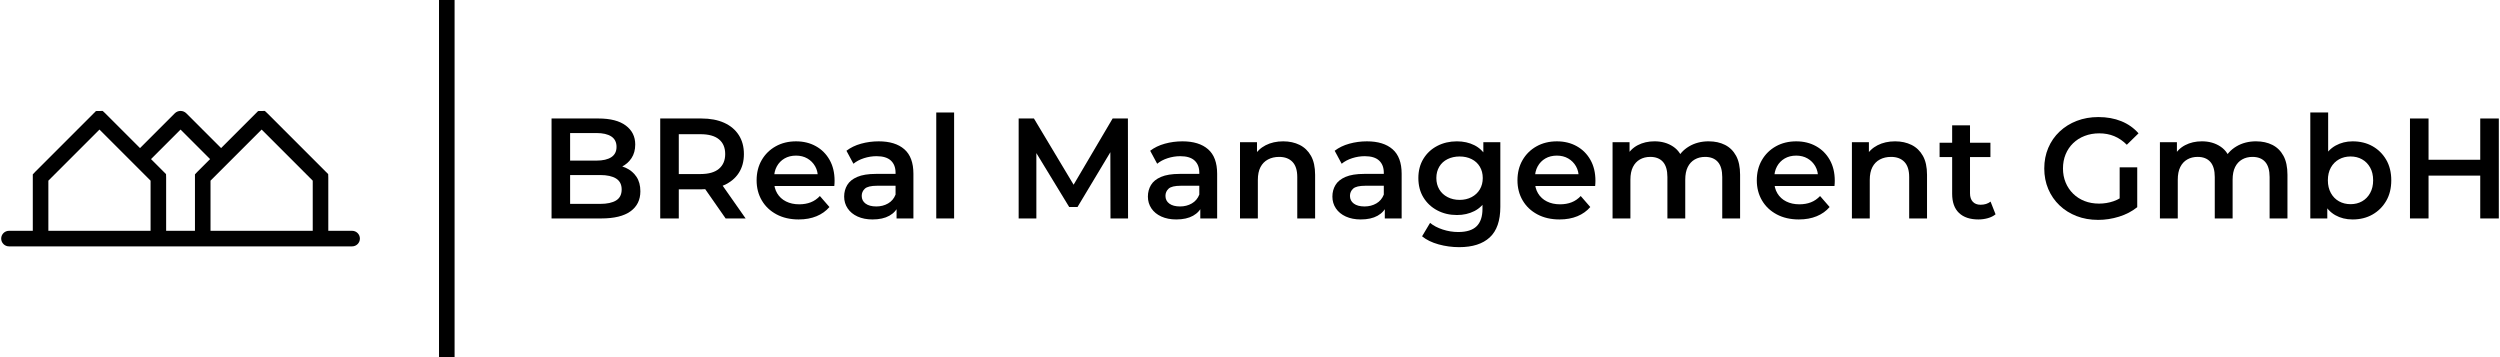 <?xml version="1.0" encoding="UTF-8"?>
<svg xmlns="http://www.w3.org/2000/svg" id="Ebene_2" viewBox="0 0 641.874 91.784" width="154" height="22">
  <g id="Ebene_1-2" data-name="Ebene_1">
    <g>
      <path d="M141.439,56.141v-25.69h12.038c3.083,0,5.432.605,7.046,1.816,1.615,1.211,2.422,2.833,2.422,4.863,0,1.371-.318,2.539-.954,3.505-.637.967-1.486,1.713-2.551,2.239-1.064.526-2.22.789-3.468.789l.661-1.321c1.443,0,2.74.263,3.89.789,1.15.526,2.061,1.291,2.734,2.294.672,1.003,1.009,2.251,1.009,3.743,0,2.202-.844,3.915-2.532,5.138-1.688,1.224-4.197,1.835-7.524,1.835h-12.771ZM146.21,52.398h7.707c1.786,0,3.156-.294,4.11-.881.954-.587,1.432-1.529,1.432-2.826,0-1.272-.478-2.208-1.432-2.808-.954-.599-2.325-.899-4.11-.899h-8.074v-3.707h7.12c1.664,0,2.942-.294,3.835-.881.893-.587,1.34-1.468,1.34-2.643,0-1.198-.447-2.092-1.34-2.679-.893-.587-2.171-.881-3.835-.881h-6.753v18.204Z"/>
      <path d="M169.367,56.141v-25.69h10.57c2.275,0,4.226.367,5.854,1.101,1.627.734,2.881,1.786,3.762,3.156s1.321,2.997,1.321,4.881c0,1.884-.44,3.505-1.321,4.863s-2.135,2.398-3.762,3.12c-1.627.722-3.578,1.083-5.854,1.083h-7.927l2.128-2.166v9.652h-4.771ZM174.138,47.003l-2.128-2.275h7.707c2.104,0,3.688-.453,4.752-1.358,1.064-.905,1.597-2.166,1.597-3.78,0-1.639-.532-2.899-1.597-3.78-1.064-.88-2.648-1.321-4.752-1.321h-7.707l2.128-2.349v14.864ZM186.176,56.141l-6.496-9.322h5.101l6.533,9.322h-5.138Z"/>
      <path d="M204.966,56.398c-2.178,0-4.08-.434-5.707-1.303-1.627-.868-2.887-2.061-3.78-3.578-.894-1.517-1.34-3.242-1.34-5.175,0-1.957.434-3.688,1.303-5.193.868-1.504,2.067-2.685,3.597-3.542,1.529-.856,3.272-1.284,5.23-1.284,1.908,0,3.608.416,5.101,1.248,1.492.832,2.667,2.006,3.523,3.523.856,1.517,1.284,3.303,1.284,5.358,0,.196-.006.416-.018.661-.013.245-.031.477-.055.697h-16.332v-3.046h13.909l-1.798.954c.024-1.125-.208-2.116-.697-2.973-.49-.856-1.156-1.529-2-2.019-.844-.489-1.816-.734-2.917-.734-1.126,0-2.11.245-2.955.734-.844.49-1.504,1.169-1.981,2.037-.478.869-.716,1.89-.716,3.064v.734c0,1.174.269,2.214.807,3.12s1.297,1.603,2.275,2.092c.979.49,2.104.734,3.376.734,1.101,0,2.092-.171,2.973-.514.881-.342,1.664-.881,2.349-1.615l2.459,2.826c-.881,1.028-1.988,1.817-3.322,2.367s-2.856.826-4.569.826Z"/>
      <path d="M223.939,56.398c-1.468,0-2.752-.251-3.854-.752-1.101-.501-1.951-1.198-2.55-2.092-.6-.893-.899-1.902-.899-3.028,0-1.101.263-2.092.789-2.973.526-.881,1.388-1.578,2.587-2.092,1.198-.514,2.789-.771,4.771-.771h5.688v3.046h-5.358c-1.566,0-2.618.251-3.156.752-.539.501-.808,1.119-.808,1.853,0,.833.33,1.493.991,1.982.661.49,1.578.734,2.752.734,1.125,0,2.135-.257,3.028-.771s1.535-1.272,1.927-2.275l.771,2.752c-.44,1.15-1.229,2.043-2.367,2.679-1.138.637-2.575.954-4.312.954ZM230.105,56.141v-3.963l-.257-.844v-6.937c0-1.345-.403-2.391-1.211-3.138-.808-.746-2.031-1.119-3.67-1.119-1.101,0-2.184.171-3.248.514-1.064.343-1.963.82-2.697,1.431l-1.798-3.34c1.052-.807,2.306-1.413,3.762-1.816,1.455-.404,2.966-.605,4.532-.605,2.838,0,5.034.679,6.588,2.037,1.553,1.358,2.33,3.456,2.33,6.294v11.487h-4.331Z"/>
      <path d="M240.308,56.141v-27.231h4.587v27.231h-4.587Z"/>
      <path d="M261.483,56.141v-25.69h3.927l11.23,18.753h-2.055l11.047-18.753h3.927l.037,25.69h-4.514l-.037-18.607h.954l-9.395,15.671h-2.129l-9.542-15.671h1.101v18.607h-4.551Z"/>
      <path d="M301.999,56.398c-1.467,0-2.752-.251-3.853-.752-1.101-.501-1.951-1.198-2.55-2.092-.6-.893-.899-1.902-.899-3.028,0-1.101.263-2.092.789-2.973.526-.881,1.388-1.578,2.587-2.092,1.198-.514,2.79-.771,4.77-.771h5.689v3.046h-5.357c-1.566,0-2.619.251-3.157.752-.539.501-.808,1.119-.808,1.853,0,.833.33,1.493.991,1.982.661.49,1.579.734,2.753.734,1.125,0,2.135-.257,3.027-.771s1.535-1.272,1.928-2.275l.77,2.752c-.439,1.15-1.229,2.043-2.367,2.679-1.137.637-2.574.954-4.312.954ZM308.165,56.141v-3.963l-.256-.844v-6.937c0-1.345-.404-2.391-1.213-3.138-.807-.746-2.029-1.119-3.67-1.119-1.1,0-2.183.171-3.247.514-1.064.343-1.963.82-2.697,1.431l-1.798-3.34c1.052-.807,2.306-1.413,3.762-1.816,1.456-.404,2.965-.605,4.532-.605,2.838,0,5.035.679,6.588,2.037,1.555,1.358,2.33,3.456,2.33,6.294v11.487h-4.33Z"/>
      <path d="M329.487,36.323c1.565,0,2.966.306,4.202.917,1.234.612,2.207,1.547,2.917,2.808s1.064,2.881,1.064,4.863v11.23h-4.587v-10.643c0-1.737-.41-3.033-1.229-3.89-.82-.856-1.964-1.285-3.432-1.285-1.077,0-2.031.22-2.863.661s-1.474,1.095-1.927,1.963c-.452.869-.679,1.964-.679,3.285v9.909h-4.587v-19.598h4.367v5.285l-.771-1.615c.685-1.248,1.682-2.208,2.99-2.881s2.82-1.009,4.533-1.009Z"/>
      <path d="M349.415,56.398c-1.468,0-2.752-.251-3.854-.752-1.101-.501-1.951-1.198-2.551-2.092-.6-.893-.898-1.902-.898-3.028,0-1.101.262-2.092.789-2.973.525-.881,1.388-1.578,2.587-2.092,1.198-.514,2.789-.771,4.771-.771h5.689v3.046h-5.358c-1.566,0-2.618.251-3.156.752-.539.501-.808,1.119-.808,1.853,0,.833.33,1.493.991,1.982.66.49,1.578.734,2.752.734,1.125,0,2.135-.257,3.028-.771.893-.514,1.535-1.272,1.927-2.275l.771,2.752c-.44,1.15-1.229,2.043-2.367,2.679-1.138.637-2.575.954-4.312.954ZM355.581,56.141v-3.963l-.257-.844v-6.937c0-1.345-.404-2.391-1.212-3.138-.807-.746-2.03-1.119-3.67-1.119-1.101,0-2.184.171-3.248.514-1.063.343-1.963.82-2.697,1.431l-1.798-3.34c1.052-.807,2.306-1.413,3.762-1.816,1.455-.404,2.966-.605,4.532-.605,2.838,0,5.034.679,6.588,2.037s2.33,3.456,2.33,6.294v11.487h-4.33Z"/>
      <path d="M374.114,55.26c-1.859,0-3.542-.397-5.046-1.193-1.505-.794-2.692-1.902-3.561-3.321-.868-1.418-1.303-3.083-1.303-4.991,0-1.884.435-3.535,1.303-4.955.868-1.418,2.056-2.52,3.561-3.303,1.504-.783,3.187-1.174,5.046-1.174,1.663,0,3.156.33,4.478.991s2.379,1.688,3.174,3.083,1.193,3.181,1.193,5.358c0,2.178-.398,3.97-1.193,5.376-.795,1.407-1.853,2.447-3.174,3.12-1.321.673-2.814,1.009-4.478,1.009ZM374.701,63.518c-1.811,0-3.578-.238-5.303-.715-1.726-.477-3.138-1.169-4.239-2.074l2.056-3.45c.855.709,1.938,1.278,3.248,1.707,1.309.428,2.636.642,3.981.642,2.152,0,3.73-.495,4.734-1.486,1.003-.991,1.505-2.477,1.505-4.459v-3.486l.367-4.441-.147-4.44v-4.771h4.367v16.625c0,3.547-.905,6.159-2.716,7.835-1.811,1.676-4.428,2.514-7.854,2.514ZM374.811,51.37c1.149,0,2.178-.239,3.083-.716.904-.477,1.608-1.138,2.11-1.981.501-.844.752-1.817.752-2.918s-.251-2.073-.752-2.917c-.502-.844-1.206-1.492-2.11-1.945-.905-.452-1.934-.679-3.083-.679-1.15,0-2.184.227-3.102.679-.917.453-1.627,1.101-2.128,1.945-.502.844-.753,1.816-.753,2.917s.251,2.074.753,2.918c.501.844,1.211,1.504,2.128,1.981.918.477,1.951.716,3.102.716Z"/>
      <path d="M400.5,56.398c-2.178,0-4.08-.434-5.706-1.303-1.628-.868-2.888-2.061-3.78-3.578-.894-1.517-1.34-3.242-1.34-5.175,0-1.957.435-3.688,1.303-5.193.868-1.504,2.067-2.685,3.597-3.542,1.529-.856,3.272-1.284,5.229-1.284,1.909,0,3.609.416,5.102,1.248,1.492.832,2.667,2.006,3.523,3.523s1.284,3.303,1.284,5.358c0,.196-.006.416-.019.661-.013.245-.03.477-.055.697h-16.331v-3.046h13.909l-1.799.954c.024-1.125-.208-2.116-.697-2.973-.489-.856-1.156-1.529-2-2.019-.844-.489-1.816-.734-2.918-.734-1.125,0-2.11.245-2.954.734-.844.49-1.505,1.169-1.981,2.037-.478.869-.716,1.89-.716,3.064v.734c0,1.174.269,2.214.808,3.12.537.905,1.296,1.603,2.275,2.092.978.49,2.104.734,3.376.734,1.102,0,2.092-.171,2.973-.514.881-.342,1.664-.881,2.349-1.615l2.459,2.826c-.881,1.028-1.988,1.817-3.321,2.367-1.334.55-2.856.826-4.569.826Z"/>
      <path d="M438.852,36.323c1.565,0,2.954.306,4.166.917,1.211.612,2.158,1.547,2.844,2.808.685,1.26,1.027,2.881,1.027,4.863v11.23h-4.587v-10.643c0-1.737-.38-3.033-1.138-3.89-.759-.856-1.848-1.285-3.267-1.285-1.004,0-1.89.22-2.661.661-.771.44-1.37,1.089-1.798,1.945-.429.856-.643,1.945-.643,3.266v9.946h-4.587v-10.643c0-1.737-.38-3.033-1.138-3.89-.759-.856-1.848-1.285-3.267-1.285-1.004,0-1.89.22-2.661.661-.771.44-1.37,1.089-1.798,1.945-.429.856-.643,1.945-.643,3.266v9.946h-4.587v-19.598h4.367v5.211l-.771-1.542c.66-1.272,1.62-2.239,2.881-2.899,1.26-.661,2.697-.991,4.312-.991,1.835,0,3.432.453,4.79,1.358,1.357.905,2.257,2.275,2.697,4.11l-1.799-.624c.637-1.468,1.688-2.643,3.156-3.523,1.469-.881,3.169-1.321,5.102-1.321Z"/>
      <path d="M462.008,56.398c-2.178,0-4.08-.434-5.706-1.303-1.628-.868-2.888-2.061-3.78-3.578-.894-1.517-1.34-3.242-1.34-5.175,0-1.957.435-3.688,1.303-5.193.868-1.504,2.067-2.685,3.597-3.542,1.529-.856,3.272-1.284,5.229-1.284,1.909,0,3.609.416,5.102,1.248,1.492.832,2.667,2.006,3.523,3.523s1.284,3.303,1.284,5.358c0,.196-.006.416-.019.661-.013.245-.03.477-.055.697h-16.331v-3.046h13.909l-1.799.954c.024-1.125-.208-2.116-.697-2.973-.489-.856-1.156-1.529-2-2.019-.844-.489-1.816-.734-2.918-.734-1.125,0-2.11.245-2.954.734-.844.49-1.505,1.169-1.981,2.037-.478.869-.716,1.89-.716,3.064v.734c0,1.174.269,2.214.808,3.12.537.905,1.296,1.603,2.275,2.092.978.49,2.104.734,3.376.734,1.102,0,2.092-.171,2.973-.514.881-.342,1.664-.881,2.349-1.615l2.459,2.826c-.881,1.028-1.988,1.817-3.321,2.367-1.334.55-2.856.826-4.569.826Z"/>
      <path d="M486.745,36.323c1.565,0,2.966.306,4.202.917,1.234.612,2.207,1.547,2.917,2.808s1.064,2.881,1.064,4.863v11.23h-4.587v-10.643c0-1.737-.41-3.033-1.229-3.89-.82-.856-1.964-1.285-3.432-1.285-1.077,0-2.031.22-2.863.661s-1.474,1.095-1.927,1.963c-.452.869-.679,1.964-.679,3.285v9.909h-4.587v-19.598h4.367v5.285l-.771-1.615c.685-1.248,1.682-2.208,2.99-2.881s2.82-1.009,4.533-1.009Z"/>
      <path d="M498.158,40.36v-3.67h13.065v3.67h-13.065ZM508.14,56.398c-2.153,0-3.816-.556-4.991-1.67-1.174-1.113-1.762-2.758-1.762-4.936v-17.579h4.588v17.469c0,.93.238,1.651.716,2.165.477.514,1.144.771,2,.771,1.027,0,1.884-.269,2.569-.807l1.284,3.266c-.538.44-1.199.771-1.981.991-.783.22-1.591.33-2.423.33Z"/>
      <path d="M538.895,56.508c-2.007,0-3.849-.325-5.523-.973-1.677-.648-3.139-1.565-4.386-2.752-1.248-1.187-2.215-2.587-2.899-4.202-.686-1.615-1.027-3.376-1.027-5.285,0-1.908.342-3.67,1.027-5.285.685-1.615,1.657-3.015,2.917-4.202,1.261-1.187,2.734-2.104,4.423-2.752,1.688-.648,3.535-.973,5.542-.973,2.177,0,4.141.355,5.89,1.064,1.749.71,3.224,1.75,4.423,3.12l-3.01,2.936c-1.003-1.003-2.086-1.744-3.248-2.221s-2.44-.715-3.835-.715c-1.346,0-2.594.22-3.743.661-1.15.44-2.142,1.064-2.973,1.872-.832.807-1.475,1.762-1.927,2.862-.453,1.101-.679,2.312-.679,3.633,0,1.297.226,2.496.679,3.597.452,1.101,1.095,2.062,1.927,2.881.831.82,1.811,1.45,2.936,1.89s2.373.661,3.744.661c1.271,0,2.501-.202,3.688-.605s2.318-1.083,3.396-2.037l2.716,3.56c-1.347,1.077-2.906,1.89-4.68,2.44-1.774.551-3.566.826-5.376.826ZM544.436,52.618v-9.615h4.515v10.239l-4.515-.624Z"/>
      <path d="M579.521,36.323c1.565,0,2.954.306,4.166.917,1.211.612,2.158,1.547,2.844,2.808.685,1.26,1.027,2.881,1.027,4.863v11.23h-4.587v-10.643c0-1.737-.38-3.033-1.138-3.89-.759-.856-1.848-1.285-3.267-1.285-1.004,0-1.89.22-2.661.661-.771.44-1.37,1.089-1.798,1.945-.429.856-.643,1.945-.643,3.266v9.946h-4.587v-10.643c0-1.737-.38-3.033-1.138-3.89-.759-.856-1.848-1.285-3.267-1.285-1.004,0-1.89.22-2.661.661-.771.44-1.37,1.089-1.798,1.945-.429.856-.643,1.945-.643,3.266v9.946h-4.587v-19.598h4.367v5.211l-.771-1.542c.66-1.272,1.62-2.239,2.881-2.899,1.26-.661,2.697-.991,4.312-.991,1.835,0,3.432.453,4.79,1.358,1.357.905,2.257,2.275,2.697,4.11l-1.799-.624c.637-1.468,1.688-2.643,3.156-3.523,1.469-.881,3.169-1.321,5.102-1.321Z"/>
      <path d="M593.43,56.141v-27.231h4.587v12.185l-.367,5.211.147,5.211v4.624h-4.368ZM604.294,56.398c-1.665,0-3.145-.367-4.441-1.101-1.297-.734-2.318-1.841-3.064-3.321-.746-1.48-1.119-3.358-1.119-5.633,0-2.299.386-4.184,1.156-5.652s1.811-2.562,3.119-3.285c1.309-.721,2.759-1.083,4.35-1.083,1.932,0,3.639.416,5.119,1.248,1.48.832,2.654,1.995,3.523,3.487.868,1.493,1.303,3.254,1.303,5.285,0,2.031-.435,3.792-1.303,5.285-.869,1.493-2.043,2.661-3.523,3.505s-3.188,1.266-5.119,1.266ZM603.779,52.471c1.102,0,2.086-.244,2.955-.734.868-.489,1.56-1.199,2.073-2.129.514-.929.771-2.019.771-3.266,0-1.272-.257-2.367-.771-3.285s-1.205-1.621-2.073-2.11c-.869-.489-1.854-.734-2.955-.734-1.101,0-2.092.245-2.973.734-.881.49-1.578,1.193-2.092,2.11s-.771,2.013-.771,3.285c0,1.248.257,2.337.771,3.266.514.93,1.211,1.64,2.092,2.129.881.49,1.872.734,2.973.734Z"/>
      <path d="M623.817,56.141h-4.771v-25.69h4.771v25.69ZM637.47,45.131h-14.056v-4.074h14.056v4.074ZM637.103,30.451h4.771v25.69h-4.771v-25.69Z"/>
    </g>
    <rect x="112.518" width="4" height="91.784"/>
    <path d="M90.186,63.316H2c-1.104,0-2-.896-2-2s.896-2,2-2h88.186c1.104,0,2,.896,2,2s-.896,2-2,2Z"/>
    <g>
      <polygon points="42.39 61.316 38.39 61.316 38.39 46.43 25.256 33.296 12.122 46.43 12.122 61.316 8.122 61.316 8.122 44.814 8.737 44.158 24.357 28.538 26.084 28.509 26.741 29.124 42.361 44.744 42.39 45.643 42.39 61.316"/>
      <polygon points="84.064 61.316 80.064 61.316 80.064 46.43 66.93 33.296 53.796 46.43 53.796 61.316 49.796 61.316 49.796 44.814 50.411 44.158 66.031 28.538 67.758 28.509 68.415 29.124 84.035 44.744 84.064 45.643 84.064 61.316"/>
      <path d="M54.619,41.821l-8.525-8.525-8.526,8.525-2.828-2.828,9.869-9.869c.819-.82,2.151-.819,2.969,0l9.869,9.869-2.828,2.828Z"/>
    </g>
  </g>
</svg>

